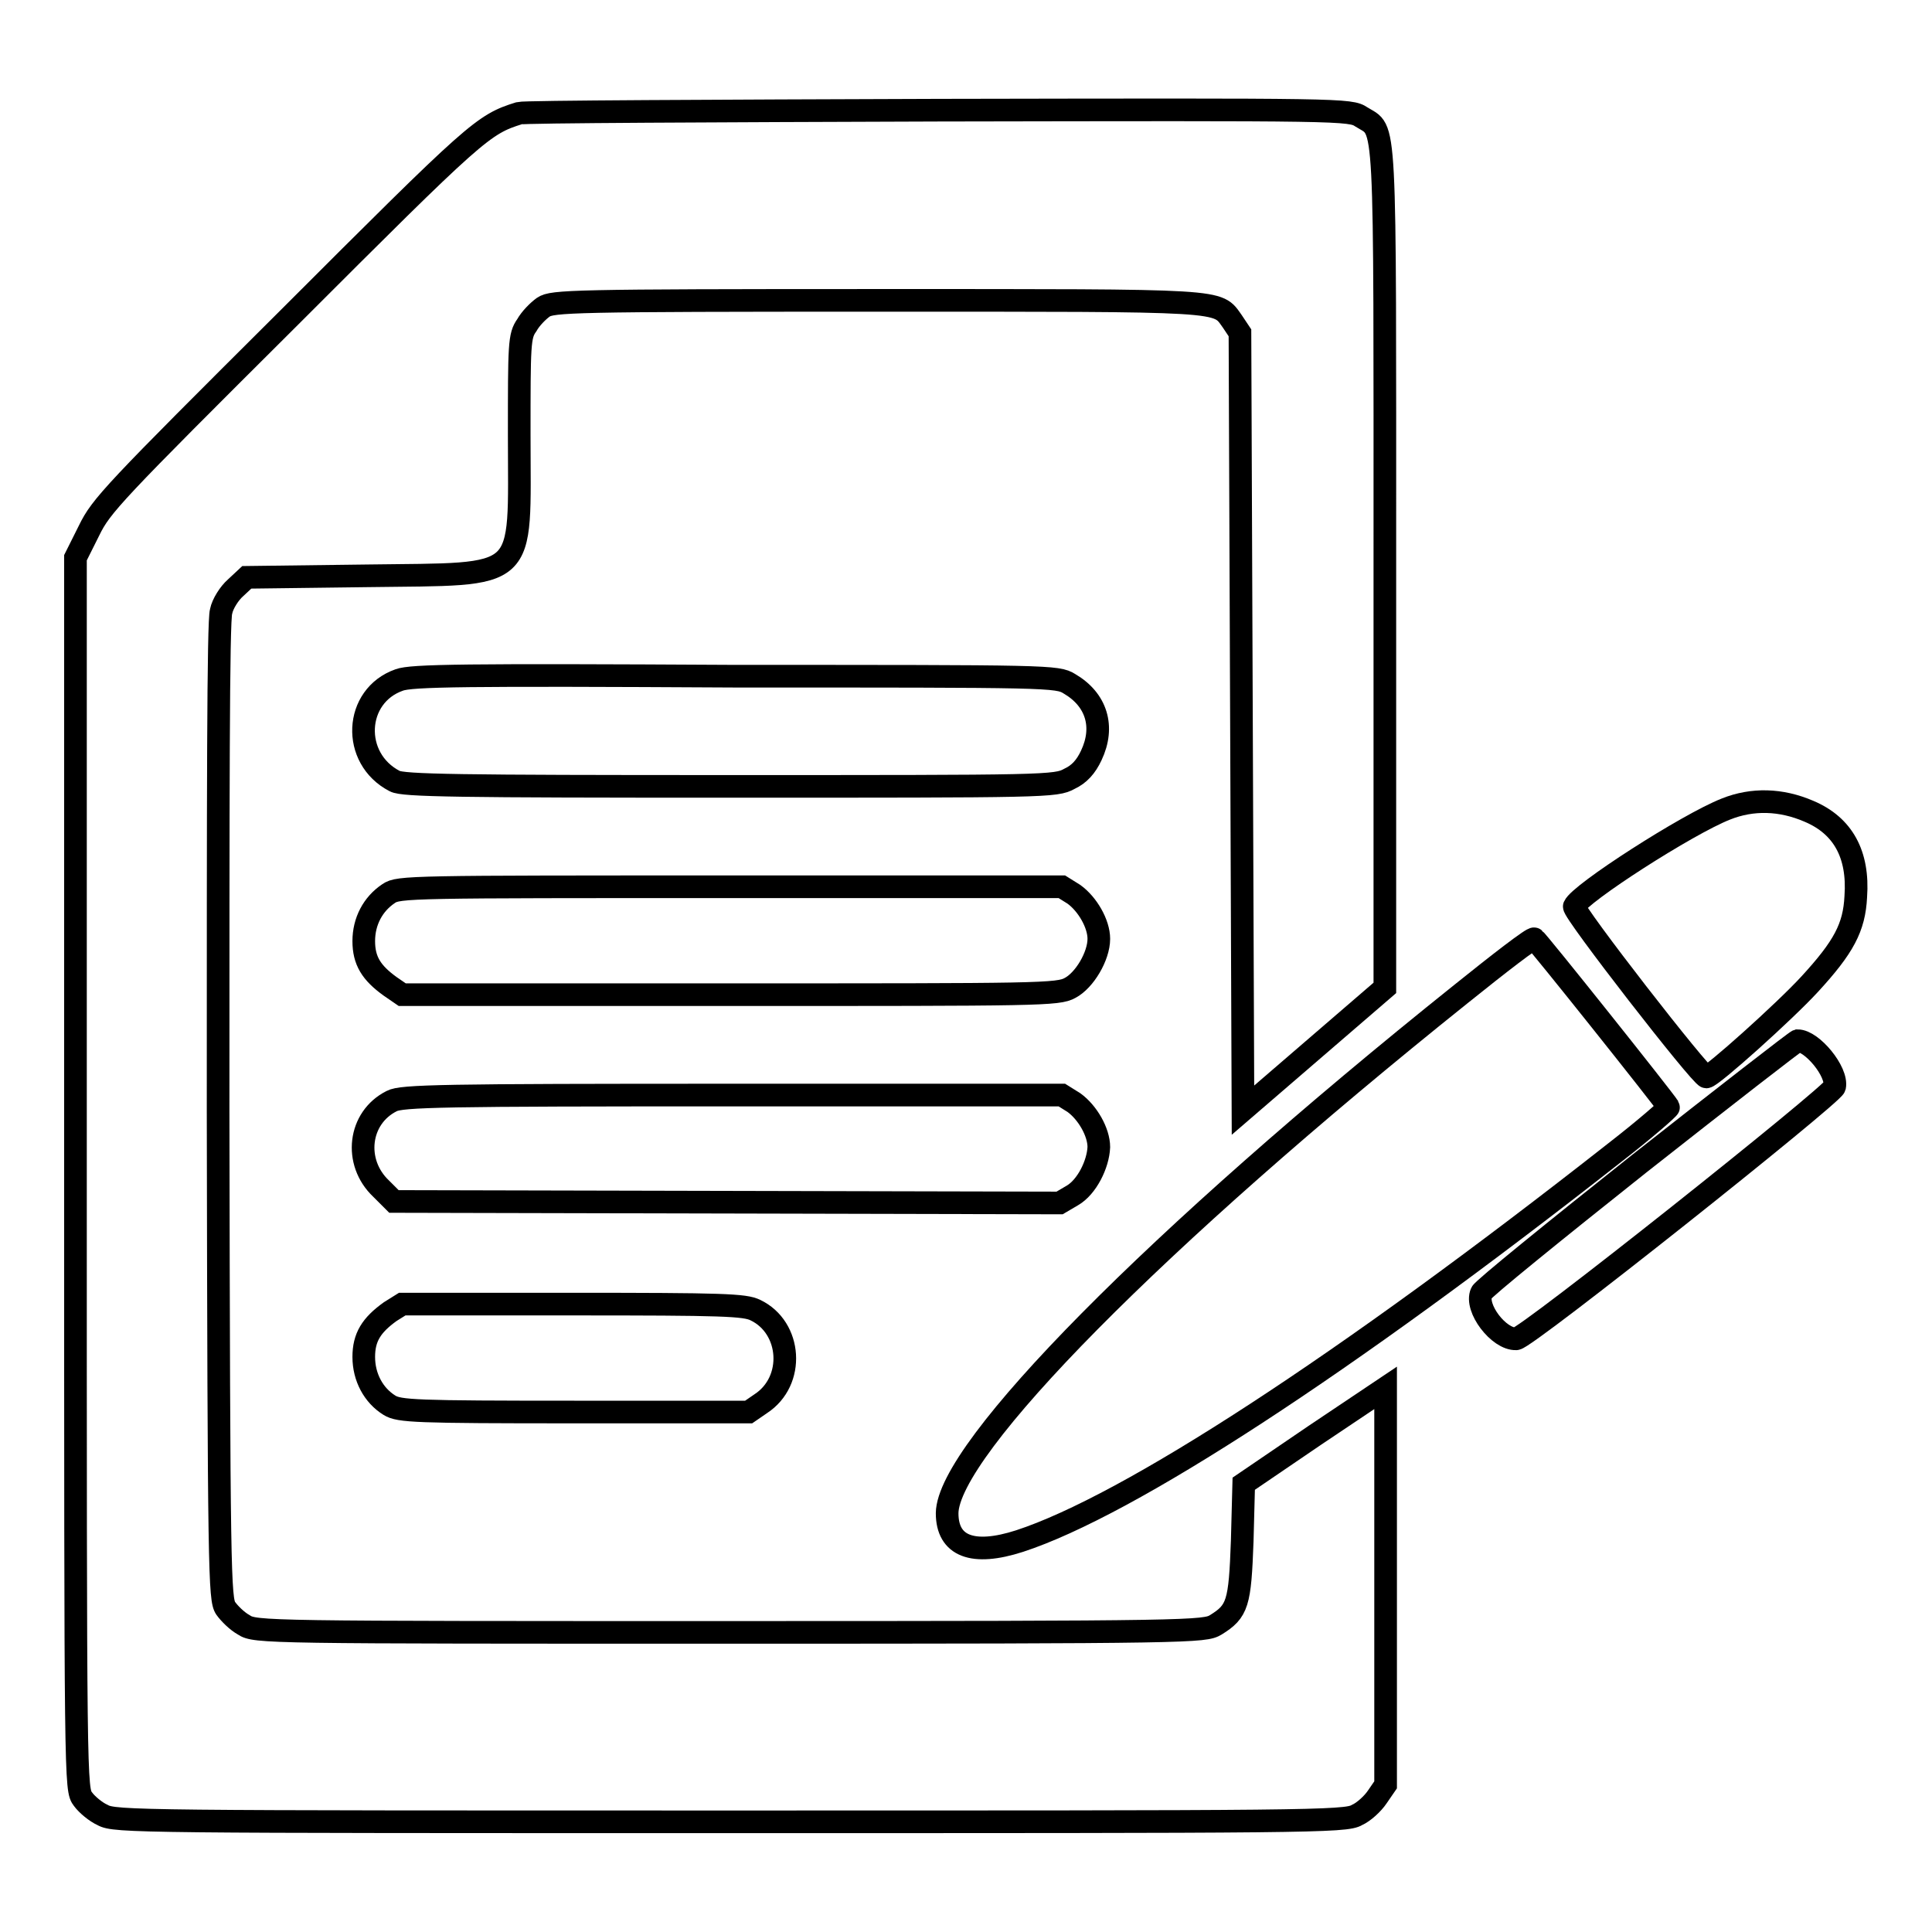 <?xml version="1.0" encoding="utf-8"?>
<!-- Svg Vector Icons : http://www.onlinewebfonts.com/icon -->
<!DOCTYPE svg PUBLIC "-//W3C//DTD SVG 1.1//EN" "http://www.w3.org/Graphics/SVG/1.1/DTD/svg11.dtd">
<svg version="1.1" xmlns="http://www.w3.org/2000/svg" xmlns:xlink="http://www.w3.org/1999/xlink" x="0px" y="0px" viewBox="0 0 256 256" enable-background="new 0 0 256 256" xml:space="preserve">
<g><g><g><path stroke-width="3" fill-opacity="0" stroke="#000000"  d="M68.8,15c-4.8,1.5-5.6,2.2-30.6,27.2C15,65.3,13.4,67,11.8,70.3L10,73.9v81.6c0,81.3,0,81.6,1,82.9c0.5,0.7,1.7,1.7,2.6,2.1c1.6,0.9,4.8,0.9,83.1,0.9c76.6,0,81.6,0,83.1-0.9c0.9-0.4,2.1-1.5,2.7-2.4l1.1-1.6v-26.3v-26.3l-9.4,6.3l-9.4,6.4l-0.2,7.6c-0.3,8.3-0.6,9.3-3.5,11.1c-1.5,0.9-2.9,1-64.4,1c-61.5,0-62.9,0-64.4-1c-0.9-0.5-1.9-1.5-2.4-2.2c-0.8-1.2-0.9-4.5-1-65.8c0-41.8,0-65.1,0.4-66.3c0.2-1,1.1-2.4,1.9-3.1l1.5-1.4l15.9-0.2c21.7-0.3,20.2,1,20.2-18.6c0-12.1,0-13.2,1-14.6c0.5-0.9,1.5-1.9,2.2-2.4c1.2-0.8,3.7-0.9,44.2-0.9c46.9,0,45-0.1,47.1,2.8l1,1.5l0.2,51.5l0.2,51.5l9.4-8.1l9.4-8.1V75.2c0-61.5,0.2-57.6-3.1-59.7c-1.5-1-2.2-1-56-0.9C94.6,14.7,69.5,14.8,68.8,15z"/><path stroke-width="3" fill-opacity="0" stroke="#000000"  d="M52.9,90.1c-6,2.1-6.4,10.4-0.6,13.4c1.1,0.6,8.3,0.7,44.4,0.7c42,0,43.2,0,45-1c1.3-0.6,2.2-1.6,2.9-3.1c1.8-3.8,0.7-7.4-2.9-9.5c-1.6-1-2.6-1-44.3-1C61.5,89.4,54.5,89.5,52.9,90.1z"/><path stroke-width="3" fill-opacity="0" stroke="#000000"  d="M228.7,107.2c-5.1,2-19.4,11.2-20.1,12.9c-0.3,0.6,16.8,22.6,17.5,22.6c0.7,0,10.4-8.7,13.7-12.3c4.5-4.9,5.9-7.5,6.1-11.6c0.4-5.6-1.7-9.4-6.2-11.3C236,105.9,232.2,105.8,228.7,107.2z"/><path stroke-width="3" fill-opacity="0" stroke="#000000"  d="M51.5,118.4c-2.1,1.4-3.3,3.7-3.3,6.3c0,2.6,1,4.2,3.5,6l1.6,1.1h43.4c41.1,0,43.5,0,45.1-0.9c1.9-1,3.8-4.2,3.8-6.5c0-2-1.5-4.6-3.3-5.9l-1.6-1H96.7C54.4,117.5,52.8,117.5,51.5,118.4z"/><path stroke-width="3" fill-opacity="0" stroke="#000000"  d="M193.6,131.7c-40.6,32.5-68,60.3-68.1,68.8c0,4.4,3.4,5.7,9.6,3.7c14.4-4.7,43-23.3,78.9-51.5c4-3.1,7.2-5.9,7.1-6c-0.6-1-17.5-22.2-17.8-22.3C203.1,124.2,198.7,127.6,193.6,131.7z"/><path stroke-width="3" fill-opacity="0" stroke="#000000"  d="M217.2,154.2c-11.2,8.9-20.7,16.6-20.9,17.1c-0.9,2,2.3,6.2,4.6,6.1c1.3,0,41.9-32.3,42.2-33.4c0.4-2-3-6.1-4.9-6.1C237.9,138,228.5,145.3,217.2,154.2z"/><path stroke-width="3" fill-opacity="0" stroke="#000000"  d="M51.9,145.9c-4.4,2.2-5.1,8.1-1.4,11.6l1.7,1.7l44.1,0.1l44.1,0.1l1.7-1c1.9-1.1,3.4-4.1,3.5-6.4c0-2-1.5-4.6-3.3-5.9l-1.6-1H97C58.6,145.1,53.2,145.2,51.9,145.9z"/><path stroke-width="3" fill-opacity="0" stroke="#000000"  d="M51.7,173.8c-2.5,1.8-3.5,3.4-3.5,6c0,2.7,1.3,5.1,3.4,6.4c1.3,0.8,3.4,0.9,24.5,0.9h23.1l1.6-1.1c4.6-3,4.1-10.1-0.7-12.4c-1.4-0.7-4.3-0.8-24.2-0.8H53.3L51.7,173.8z"/></g></g></g>
</svg>